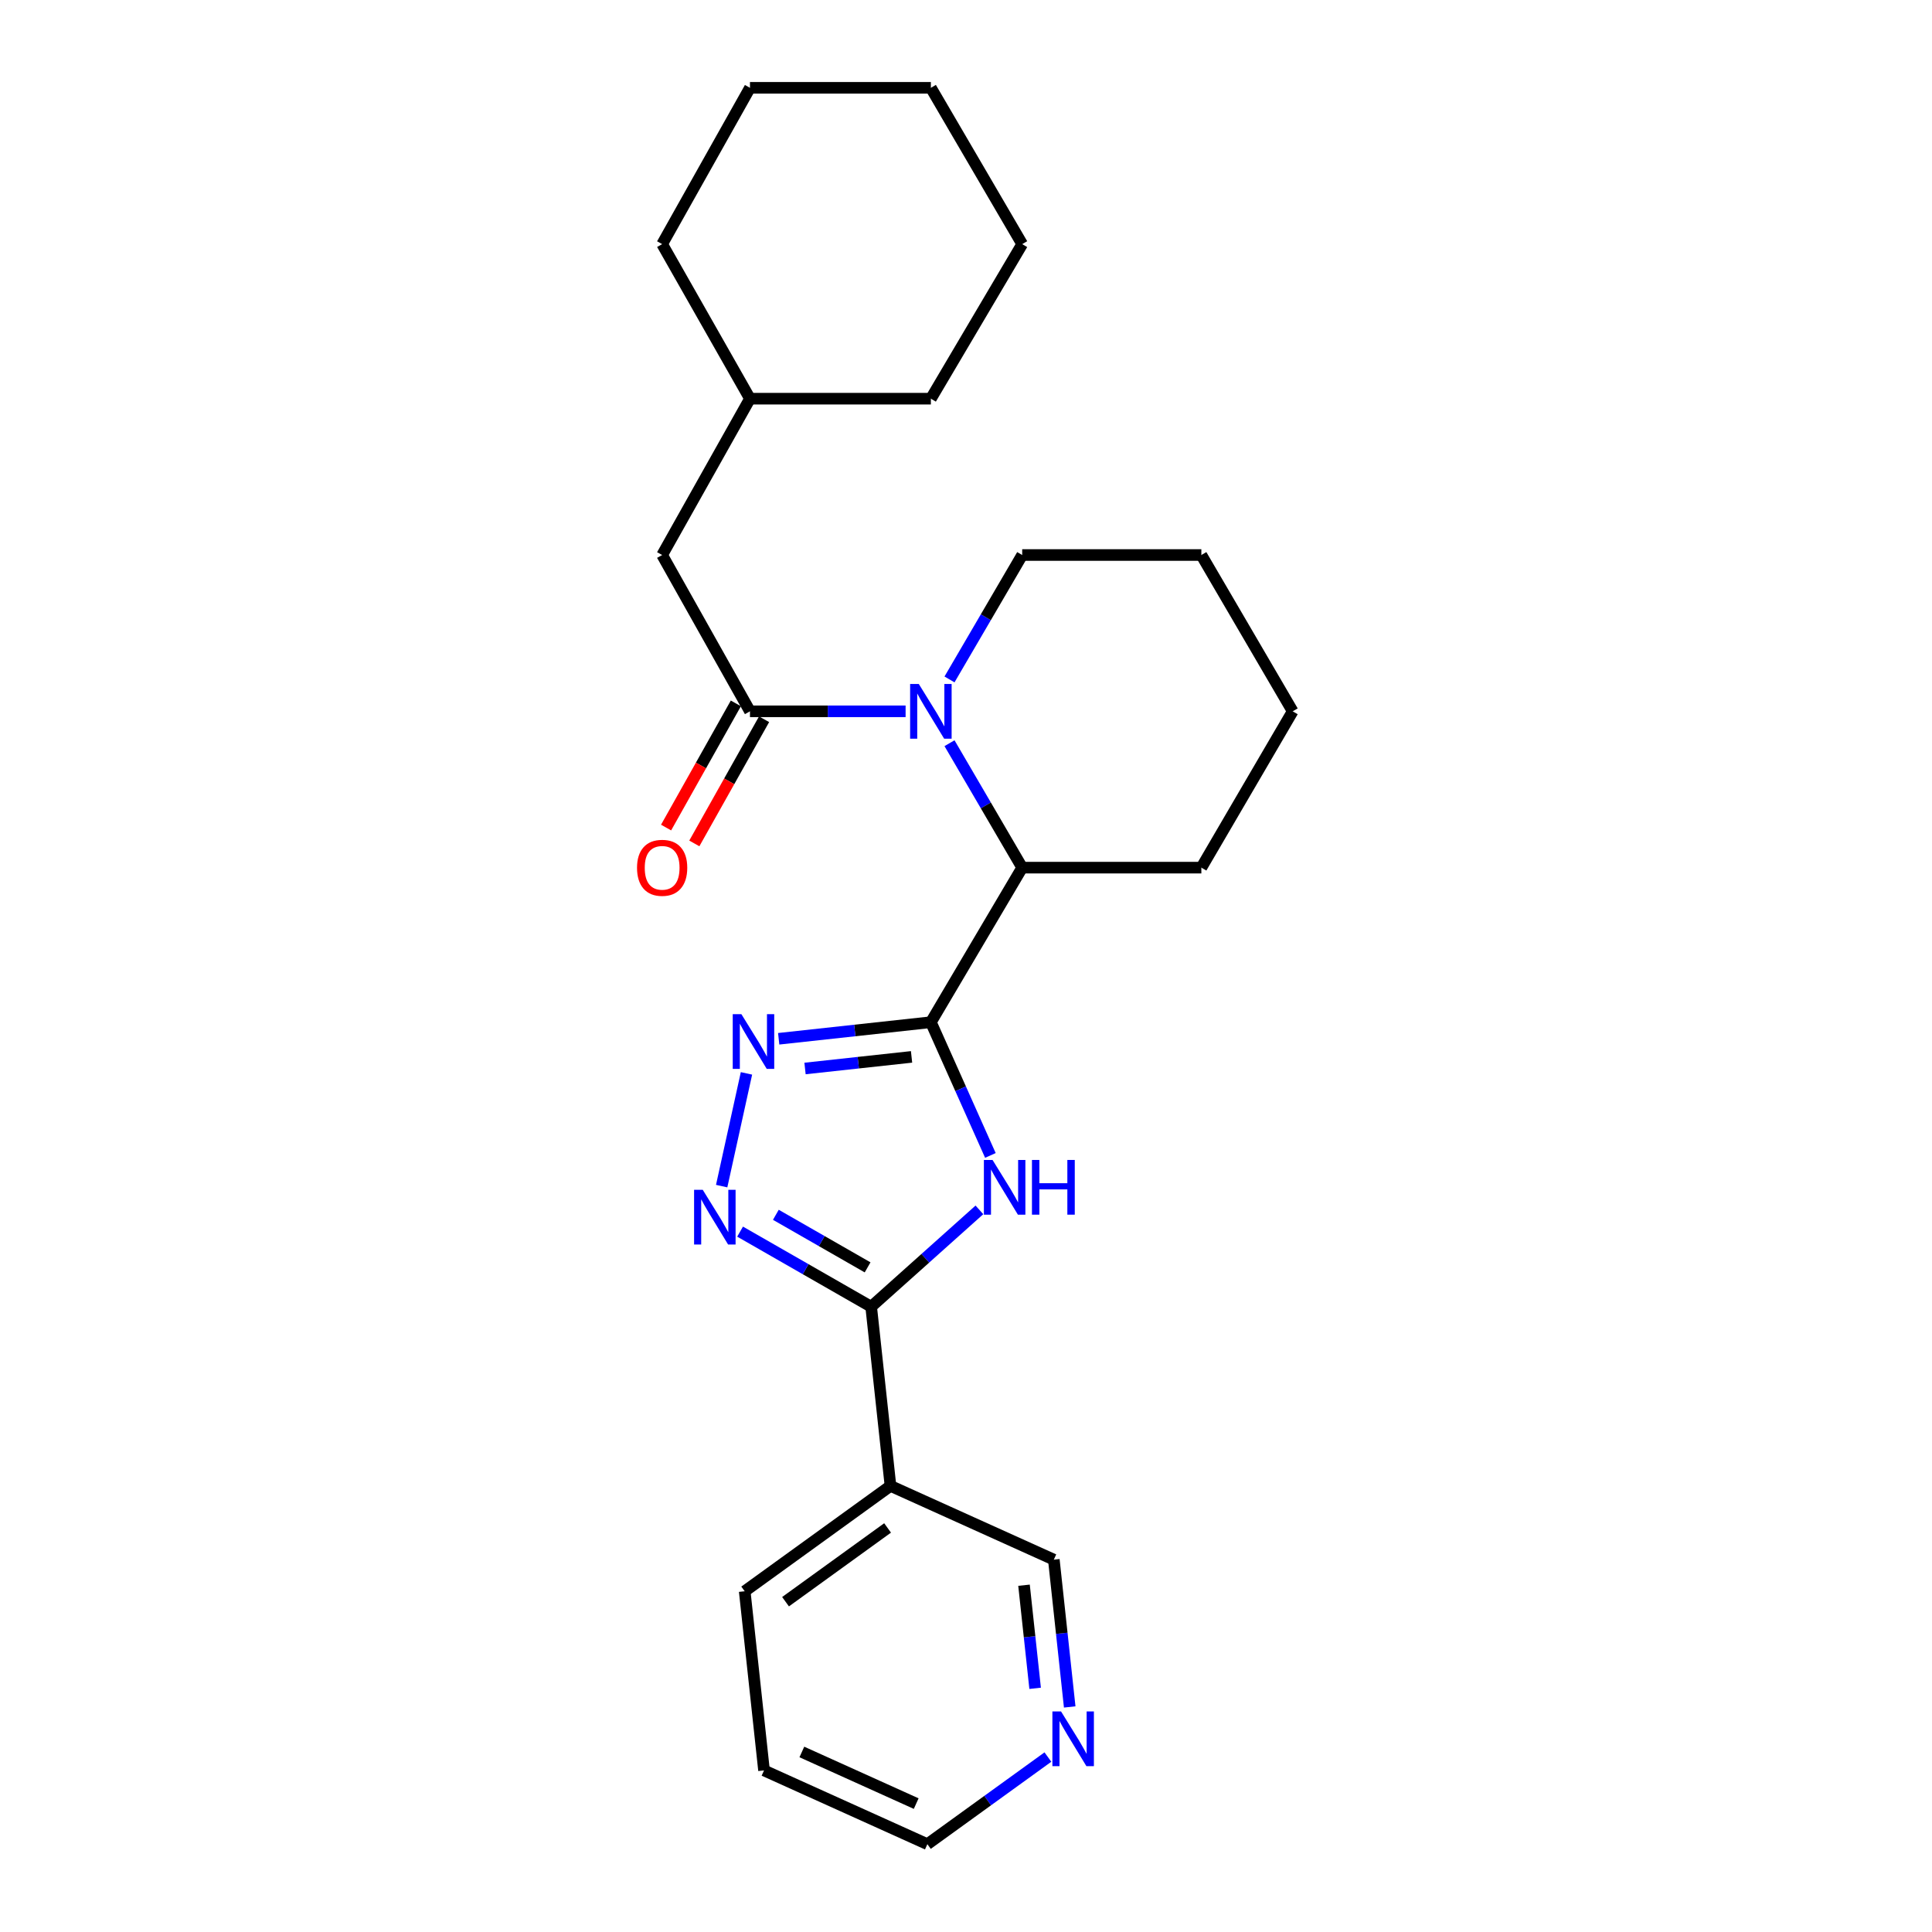 <?xml version='1.0' encoding='iso-8859-1'?>
<svg version='1.1' baseProfile='full'
              xmlns='http://www.w3.org/2000/svg'
                      xmlns:rdkit='http://www.rdkit.org/xml'
                      xmlns:xlink='http://www.w3.org/1999/xlink'
                  xml:space='preserve'
width='1000px' height='1000px' viewBox='0 0 1000 1000'>
<!-- END OF HEADER -->
<rect style='opacity:1.0;fill:#FFFFFF;stroke:none' width='1000' height='1000' x='0' y='0'> </rect>
<path class='bond-0' d='M 481.819,529.091 L 497.223,563.57' style='fill:none;fill-rule:evenodd;stroke:#000000;stroke-width:6px;stroke-linecap:butt;stroke-linejoin:miter;stroke-opacity:1' />
<path class='bond-0' d='M 497.223,563.57 L 512.627,598.049' style='fill:none;fill-rule:evenodd;stroke:#0000FF;stroke-width:6px;stroke-linecap:butt;stroke-linejoin:miter;stroke-opacity:1' />
<path class='bond-1' d='M 481.819,529.091 L 442.434,533.381' style='fill:none;fill-rule:evenodd;stroke:#000000;stroke-width:6px;stroke-linecap:butt;stroke-linejoin:miter;stroke-opacity:1' />
<path class='bond-1' d='M 442.434,533.381 L 403.05,537.671' style='fill:none;fill-rule:evenodd;stroke:#0000FF;stroke-width:6px;stroke-linecap:butt;stroke-linejoin:miter;stroke-opacity:1' />
<path class='bond-1' d='M 471.818,547.042 L 444.249,550.044' style='fill:none;fill-rule:evenodd;stroke:#000000;stroke-width:6px;stroke-linecap:butt;stroke-linejoin:miter;stroke-opacity:1' />
<path class='bond-1' d='M 444.249,550.044 L 416.68,553.047' style='fill:none;fill-rule:evenodd;stroke:#0000FF;stroke-width:6px;stroke-linecap:butt;stroke-linejoin:miter;stroke-opacity:1' />
<path class='bond-2' d='M 481.819,529.091 L 529.087,449.09' style='fill:none;fill-rule:evenodd;stroke:#000000;stroke-width:6px;stroke-linecap:butt;stroke-linejoin:miter;stroke-opacity:1' />
<path class='bond-3' d='M 506.941,626.232 L 478.926,651.298' style='fill:none;fill-rule:evenodd;stroke:#0000FF;stroke-width:6px;stroke-linecap:butt;stroke-linejoin:miter;stroke-opacity:1' />
<path class='bond-3' d='M 478.926,651.298 L 450.911,676.363' style='fill:none;fill-rule:evenodd;stroke:#000000;stroke-width:6px;stroke-linecap:butt;stroke-linejoin:miter;stroke-opacity:1' />
<path class='bond-4' d='M 386.373,555.579 L 373.533,613.933' style='fill:none;fill-rule:evenodd;stroke:#0000FF;stroke-width:6px;stroke-linecap:butt;stroke-linejoin:miter;stroke-opacity:1' />
<path class='bond-5' d='M 450.911,676.363 L 460.913,769.094' style='fill:none;fill-rule:evenodd;stroke:#000000;stroke-width:6px;stroke-linecap:butt;stroke-linejoin:miter;stroke-opacity:1' />
<path class='bond-6' d='M 450.911,676.363 L 416.99,656.926' style='fill:none;fill-rule:evenodd;stroke:#000000;stroke-width:6px;stroke-linecap:butt;stroke-linejoin:miter;stroke-opacity:1' />
<path class='bond-6' d='M 416.99,656.926 L 383.069,637.488' style='fill:none;fill-rule:evenodd;stroke:#0000FF;stroke-width:6px;stroke-linecap:butt;stroke-linejoin:miter;stroke-opacity:1' />
<path class='bond-6' d='M 449.069,655.988 L 425.324,642.382' style='fill:none;fill-rule:evenodd;stroke:#000000;stroke-width:6px;stroke-linecap:butt;stroke-linejoin:miter;stroke-opacity:1' />
<path class='bond-6' d='M 425.324,642.382 L 401.579,628.776' style='fill:none;fill-rule:evenodd;stroke:#0000FF;stroke-width:6px;stroke-linecap:butt;stroke-linejoin:miter;stroke-opacity:1' />
<path class='bond-7' d='M 491.459,384.68 L 510.273,416.885' style='fill:none;fill-rule:evenodd;stroke:#0000FF;stroke-width:6px;stroke-linecap:butt;stroke-linejoin:miter;stroke-opacity:1' />
<path class='bond-7' d='M 510.273,416.885 L 529.087,449.09' style='fill:none;fill-rule:evenodd;stroke:#000000;stroke-width:6px;stroke-linecap:butt;stroke-linejoin:miter;stroke-opacity:1' />
<path class='bond-8' d='M 468.738,368.177 L 428.461,368.177' style='fill:none;fill-rule:evenodd;stroke:#0000FF;stroke-width:6px;stroke-linecap:butt;stroke-linejoin:miter;stroke-opacity:1' />
<path class='bond-8' d='M 428.461,368.177 L 388.185,368.177' style='fill:none;fill-rule:evenodd;stroke:#000000;stroke-width:6px;stroke-linecap:butt;stroke-linejoin:miter;stroke-opacity:1' />
<path class='bond-9' d='M 491.46,351.674 L 510.274,319.474' style='fill:none;fill-rule:evenodd;stroke:#0000FF;stroke-width:6px;stroke-linecap:butt;stroke-linejoin:miter;stroke-opacity:1' />
<path class='bond-9' d='M 510.274,319.474 L 529.087,287.273' style='fill:none;fill-rule:evenodd;stroke:#000000;stroke-width:6px;stroke-linecap:butt;stroke-linejoin:miter;stroke-opacity:1' />
<path class='bond-10' d='M 388.185,368.177 L 342.723,287.273' style='fill:none;fill-rule:evenodd;stroke:#000000;stroke-width:6px;stroke-linecap:butt;stroke-linejoin:miter;stroke-opacity:1' />
<path class='bond-11' d='M 380.878,364.072 L 362.822,396.208' style='fill:none;fill-rule:evenodd;stroke:#000000;stroke-width:6px;stroke-linecap:butt;stroke-linejoin:miter;stroke-opacity:1' />
<path class='bond-11' d='M 362.822,396.208 L 344.766,428.345' style='fill:none;fill-rule:evenodd;stroke:#FF0000;stroke-width:6px;stroke-linecap:butt;stroke-linejoin:miter;stroke-opacity:1' />
<path class='bond-11' d='M 395.491,372.282 L 377.435,404.419' style='fill:none;fill-rule:evenodd;stroke:#000000;stroke-width:6px;stroke-linecap:butt;stroke-linejoin:miter;stroke-opacity:1' />
<path class='bond-11' d='M 377.435,404.419 L 359.379,436.555' style='fill:none;fill-rule:evenodd;stroke:#FF0000;stroke-width:6px;stroke-linecap:butt;stroke-linejoin:miter;stroke-opacity:1' />
<path class='bond-12' d='M 529.087,449.09 L 621.818,449.09' style='fill:none;fill-rule:evenodd;stroke:#000000;stroke-width:6px;stroke-linecap:butt;stroke-linejoin:miter;stroke-opacity:1' />
<path class='bond-13' d='M 460.913,769.094 L 545.458,807.274' style='fill:none;fill-rule:evenodd;stroke:#000000;stroke-width:6px;stroke-linecap:butt;stroke-linejoin:miter;stroke-opacity:1' />
<path class='bond-14' d='M 460.913,769.094 L 385.456,823.635' style='fill:none;fill-rule:evenodd;stroke:#000000;stroke-width:6px;stroke-linecap:butt;stroke-linejoin:miter;stroke-opacity:1' />
<path class='bond-14' d='M 459.413,790.86 L 406.594,829.038' style='fill:none;fill-rule:evenodd;stroke:#000000;stroke-width:6px;stroke-linecap:butt;stroke-linejoin:miter;stroke-opacity:1' />
<path class='bond-15' d='M 342.723,287.273 L 388.185,206.359' style='fill:none;fill-rule:evenodd;stroke:#000000;stroke-width:6px;stroke-linecap:butt;stroke-linejoin:miter;stroke-opacity:1' />
<path class='bond-16' d='M 553.68,883.512 L 549.569,845.393' style='fill:none;fill-rule:evenodd;stroke:#0000FF;stroke-width:6px;stroke-linecap:butt;stroke-linejoin:miter;stroke-opacity:1' />
<path class='bond-16' d='M 549.569,845.393 L 545.458,807.274' style='fill:none;fill-rule:evenodd;stroke:#000000;stroke-width:6px;stroke-linecap:butt;stroke-linejoin:miter;stroke-opacity:1' />
<path class='bond-16' d='M 535.782,873.874 L 532.904,847.19' style='fill:none;fill-rule:evenodd;stroke:#0000FF;stroke-width:6px;stroke-linecap:butt;stroke-linejoin:miter;stroke-opacity:1' />
<path class='bond-16' d='M 532.904,847.19 L 530.026,820.507' style='fill:none;fill-rule:evenodd;stroke:#000000;stroke-width:6px;stroke-linecap:butt;stroke-linejoin:miter;stroke-opacity:1' />
<path class='bond-17' d='M 542.392,909.45 L 511.197,931.998' style='fill:none;fill-rule:evenodd;stroke:#0000FF;stroke-width:6px;stroke-linecap:butt;stroke-linejoin:miter;stroke-opacity:1' />
<path class='bond-17' d='M 511.197,931.998 L 480.003,954.545' style='fill:none;fill-rule:evenodd;stroke:#000000;stroke-width:6px;stroke-linecap:butt;stroke-linejoin:miter;stroke-opacity:1' />
<path class='bond-18' d='M 529.087,287.273 L 621.818,287.273' style='fill:none;fill-rule:evenodd;stroke:#000000;stroke-width:6px;stroke-linecap:butt;stroke-linejoin:miter;stroke-opacity:1' />
<path class='bond-19' d='M 388.185,206.359 L 342.723,126.359' style='fill:none;fill-rule:evenodd;stroke:#000000;stroke-width:6px;stroke-linecap:butt;stroke-linejoin:miter;stroke-opacity:1' />
<path class='bond-20' d='M 388.185,206.359 L 481.819,206.359' style='fill:none;fill-rule:evenodd;stroke:#000000;stroke-width:6px;stroke-linecap:butt;stroke-linejoin:miter;stroke-opacity:1' />
<path class='bond-21' d='M 621.818,449.09 L 669.095,368.177' style='fill:none;fill-rule:evenodd;stroke:#000000;stroke-width:6px;stroke-linecap:butt;stroke-linejoin:miter;stroke-opacity:1' />
<path class='bond-22' d='M 385.456,823.635 L 395.457,916.366' style='fill:none;fill-rule:evenodd;stroke:#000000;stroke-width:6px;stroke-linecap:butt;stroke-linejoin:miter;stroke-opacity:1' />
<path class='bond-23' d='M 480.003,954.545 L 395.457,916.366' style='fill:none;fill-rule:evenodd;stroke:#000000;stroke-width:6px;stroke-linecap:butt;stroke-linejoin:miter;stroke-opacity:1' />
<path class='bond-23' d='M 474.22,933.542 L 415.038,906.816' style='fill:none;fill-rule:evenodd;stroke:#000000;stroke-width:6px;stroke-linecap:butt;stroke-linejoin:miter;stroke-opacity:1' />
<path class='bond-24' d='M 342.723,126.359 L 388.185,45.455' style='fill:none;fill-rule:evenodd;stroke:#000000;stroke-width:6px;stroke-linecap:butt;stroke-linejoin:miter;stroke-opacity:1' />
<path class='bond-25' d='M 481.819,206.359 L 529.087,126.359' style='fill:none;fill-rule:evenodd;stroke:#000000;stroke-width:6px;stroke-linecap:butt;stroke-linejoin:miter;stroke-opacity:1' />
<path class='bond-26' d='M 621.818,287.273 L 669.095,368.177' style='fill:none;fill-rule:evenodd;stroke:#000000;stroke-width:6px;stroke-linecap:butt;stroke-linejoin:miter;stroke-opacity:1' />
<path class='bond-27' d='M 388.185,45.455 L 481.819,45.455' style='fill:none;fill-rule:evenodd;stroke:#000000;stroke-width:6px;stroke-linecap:butt;stroke-linejoin:miter;stroke-opacity:1' />
<path class='bond-28' d='M 529.087,126.359 L 481.819,45.455' style='fill:none;fill-rule:evenodd;stroke:#000000;stroke-width:6px;stroke-linecap:butt;stroke-linejoin:miter;stroke-opacity:1' />
<path  class='atom-1' d='M 513.738 600.389
L 523.018 615.389
Q 523.938 616.869, 525.418 619.549
Q 526.898 622.229, 526.978 622.389
L 526.978 600.389
L 530.738 600.389
L 530.738 628.709
L 526.858 628.709
L 516.898 612.309
Q 515.738 610.389, 514.498 608.189
Q 513.298 605.989, 512.938 605.309
L 512.938 628.709
L 509.258 628.709
L 509.258 600.389
L 513.738 600.389
' fill='#0000FF'/>
<path  class='atom-1' d='M 534.138 600.389
L 537.978 600.389
L 537.978 612.429
L 552.458 612.429
L 552.458 600.389
L 556.298 600.389
L 556.298 628.709
L 552.458 628.709
L 552.458 615.629
L 537.978 615.629
L 537.978 628.709
L 534.138 628.709
L 534.138 600.389
' fill='#0000FF'/>
<path  class='atom-2' d='M 383.741 524.932
L 393.021 539.932
Q 393.941 541.412, 395.421 544.092
Q 396.901 546.772, 396.981 546.932
L 396.981 524.932
L 400.741 524.932
L 400.741 553.252
L 396.861 553.252
L 386.901 536.852
Q 385.741 534.932, 384.501 532.732
Q 383.301 530.532, 382.941 529.852
L 382.941 553.252
L 379.261 553.252
L 379.261 524.932
L 383.741 524.932
' fill='#0000FF'/>
<path  class='atom-4' d='M 475.559 354.017
L 484.839 369.017
Q 485.759 370.497, 487.239 373.177
Q 488.719 375.857, 488.799 376.017
L 488.799 354.017
L 492.559 354.017
L 492.559 382.337
L 488.679 382.337
L 478.719 365.937
Q 477.559 364.017, 476.319 361.817
Q 475.119 359.617, 474.759 358.937
L 474.759 382.337
L 471.079 382.337
L 471.079 354.017
L 475.559 354.017
' fill='#0000FF'/>
<path  class='atom-5' d='M 363.738 615.838
L 373.018 630.838
Q 373.938 632.318, 375.418 634.998
Q 376.898 637.678, 376.978 637.838
L 376.978 615.838
L 380.738 615.838
L 380.738 644.158
L 376.858 644.158
L 366.898 627.758
Q 365.738 625.838, 364.498 623.638
Q 363.298 621.438, 362.938 620.758
L 362.938 644.158
L 359.258 644.158
L 359.258 615.838
L 363.738 615.838
' fill='#0000FF'/>
<path  class='atom-10' d='M 329.723 449.17
Q 329.723 442.37, 333.083 438.57
Q 336.443 434.77, 342.723 434.77
Q 349.003 434.77, 352.363 438.57
Q 355.723 442.37, 355.723 449.17
Q 355.723 456.05, 352.323 459.97
Q 348.923 463.85, 342.723 463.85
Q 336.483 463.85, 333.083 459.97
Q 329.723 456.09, 329.723 449.17
M 342.723 460.65
Q 347.043 460.65, 349.363 457.77
Q 351.723 454.85, 351.723 449.17
Q 351.723 443.61, 349.363 440.81
Q 347.043 437.97, 342.723 437.97
Q 338.403 437.97, 336.043 440.77
Q 333.723 443.57, 333.723 449.17
Q 333.723 454.89, 336.043 457.77
Q 338.403 460.65, 342.723 460.65
' fill='#FF0000'/>
<path  class='atom-11' d='M 549.199 885.844
L 558.479 900.844
Q 559.399 902.324, 560.879 905.004
Q 562.359 907.684, 562.439 907.844
L 562.439 885.844
L 566.199 885.844
L 566.199 914.164
L 562.319 914.164
L 552.359 897.764
Q 551.199 895.844, 549.959 893.644
Q 548.759 891.444, 548.399 890.764
L 548.399 914.164
L 544.719 914.164
L 544.719 885.844
L 549.199 885.844
' fill='#0000FF'/>
</svg>
